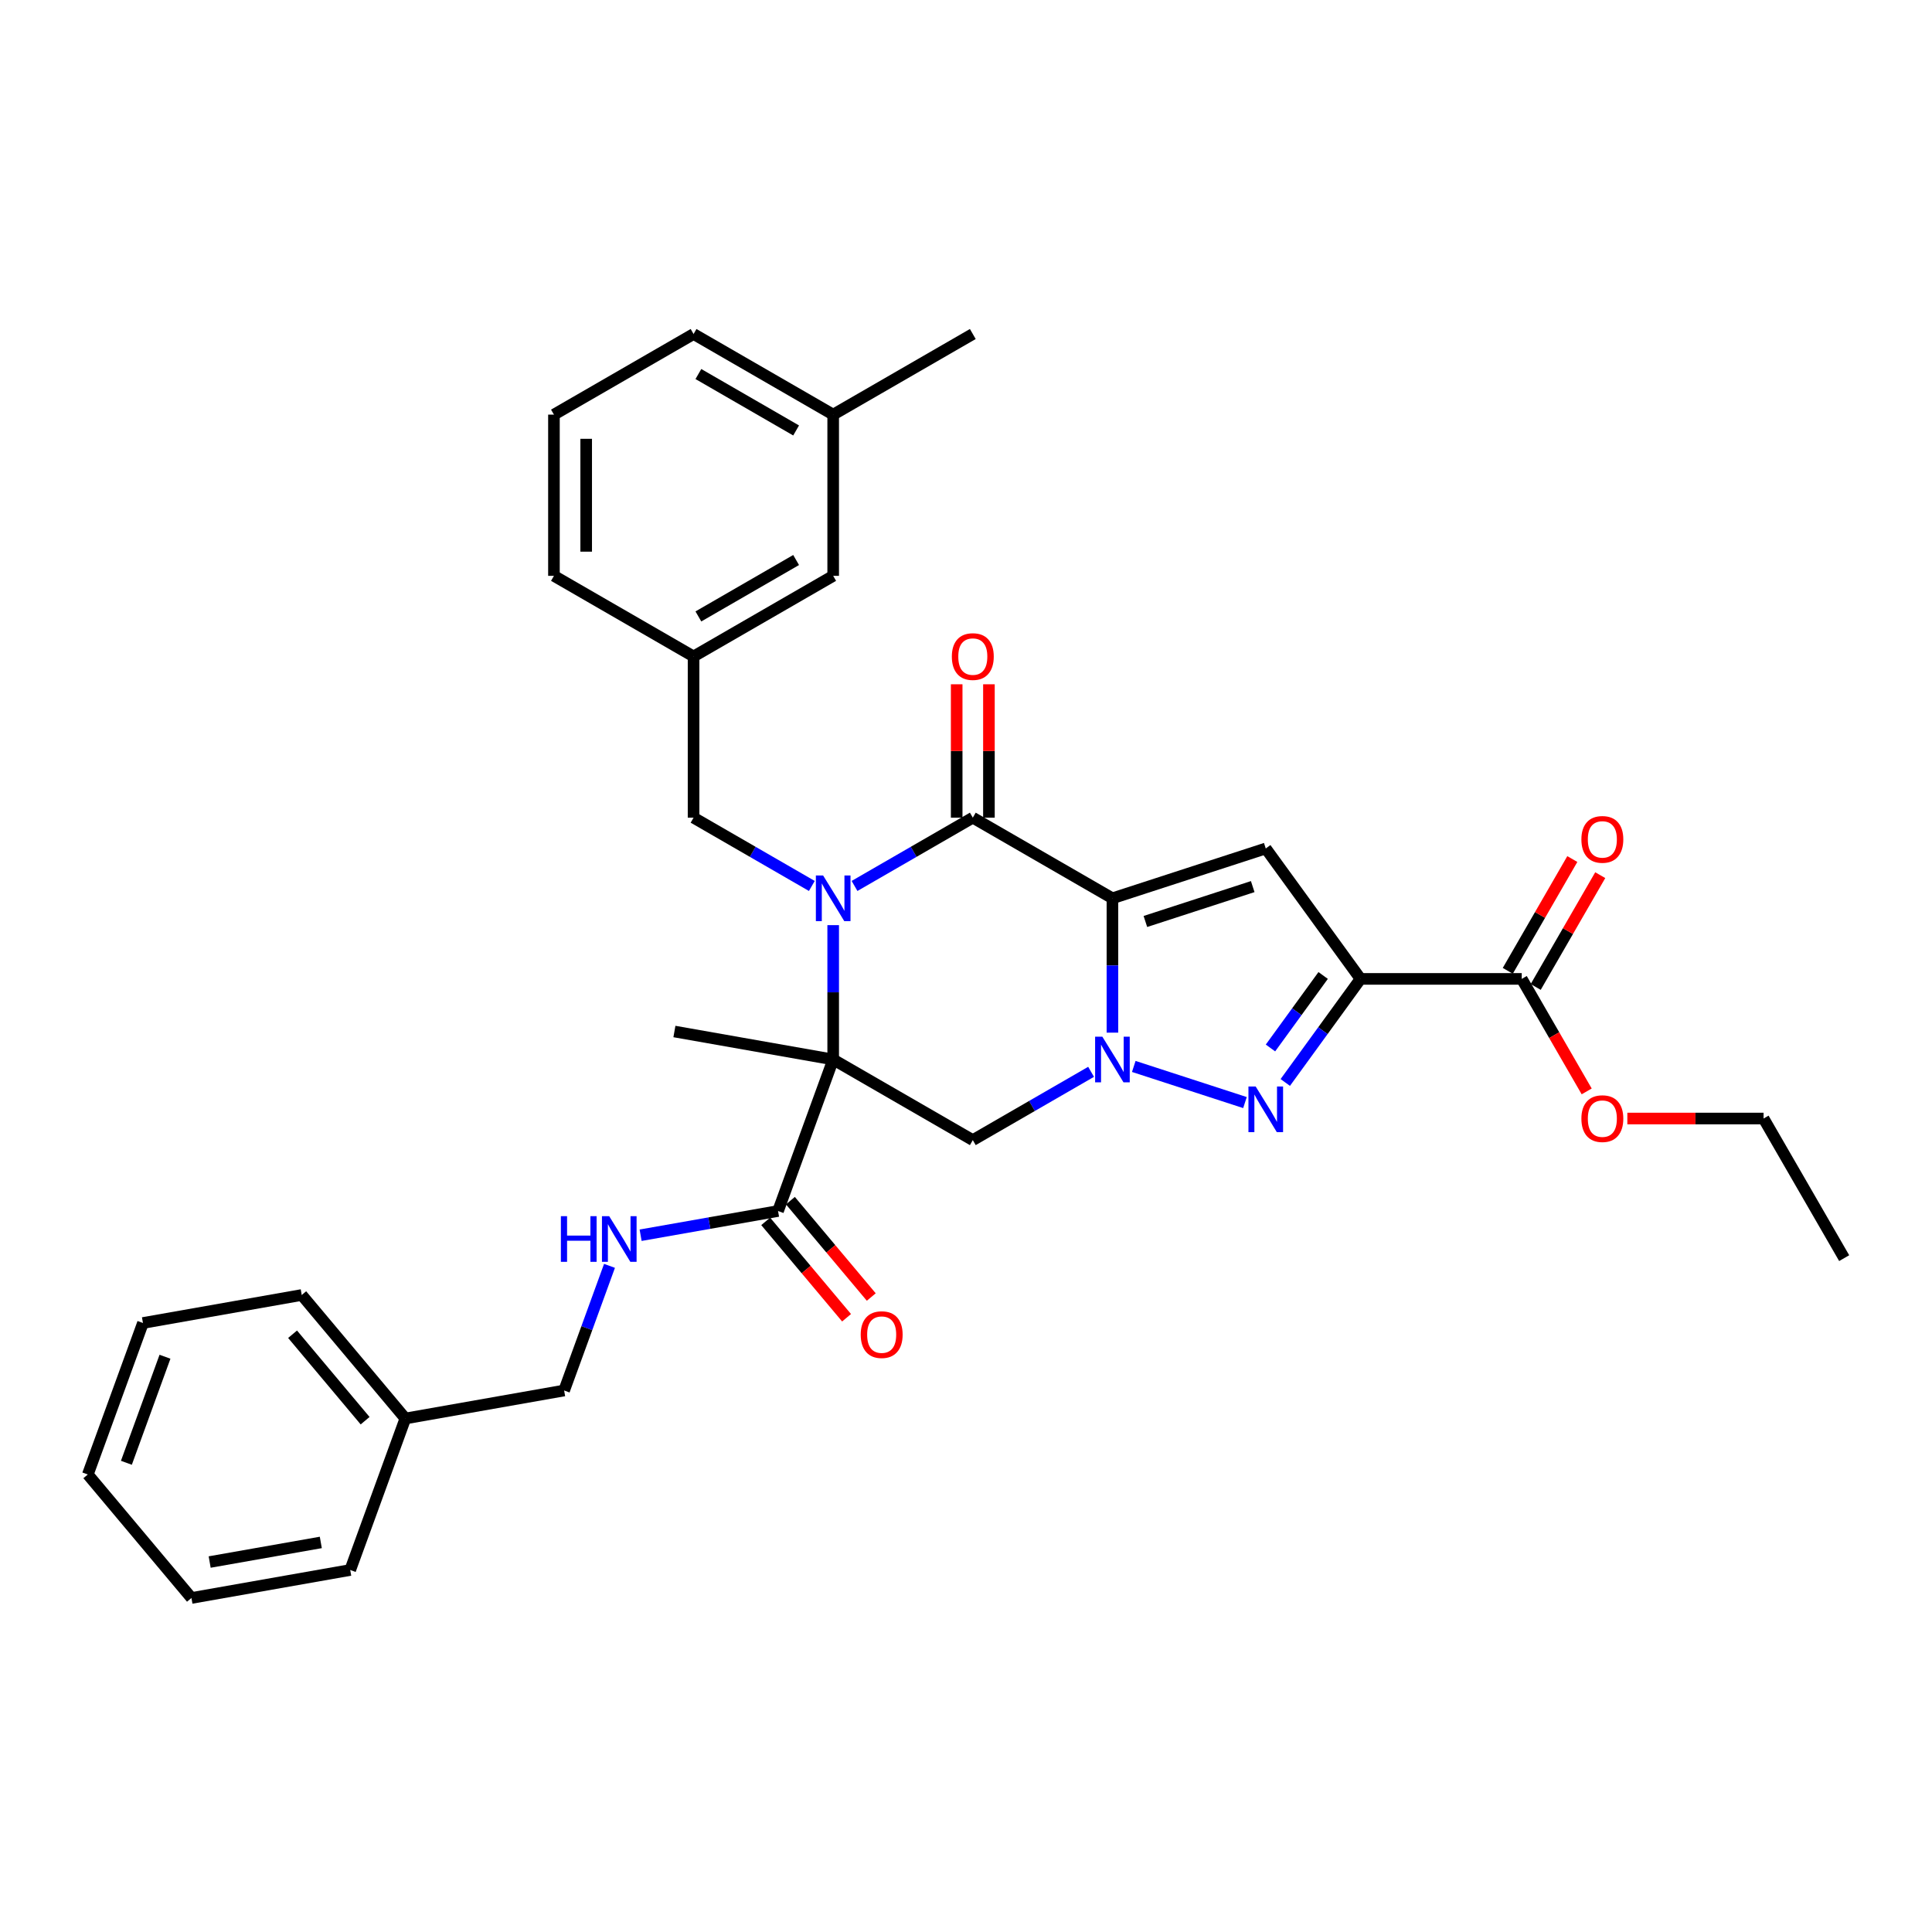 <?xml version='1.0' encoding='iso-8859-1'?>
<svg version='1.1' baseProfile='full'
              xmlns='http://www.w3.org/2000/svg'
                      xmlns:rdkit='http://www.rdkit.org/xml'
                      xmlns:xlink='http://www.w3.org/1999/xlink'
                  xml:space='preserve'
width='1000px' height='1000px' viewBox='0 0 1000 1000'>
<!-- END OF HEADER -->
<rect style='opacity:1.0;fill:#FFFFFF;stroke:none' width='1000' height='1000' x='0' y='0'> </rect>
<path class='bond-1' d='M 575.79,464.951 L 575.79,499.724' style='fill:none;fill-rule:evenodd;stroke:#000000;stroke-width:6px;stroke-linecap:butt;stroke-linejoin:miter;stroke-opacity:1' />
<path class='bond-1' d='M 575.79,499.724 L 575.79,534.496' style='fill:none;fill-rule:evenodd;stroke:#0000FF;stroke-width:6px;stroke-linecap:butt;stroke-linejoin:miter;stroke-opacity:1' />
<path class='bond-3' d='M 575.79,464.951 L 503.523,423.227' style='fill:none;fill-rule:evenodd;stroke:#000000;stroke-width:6px;stroke-linecap:butt;stroke-linejoin:miter;stroke-opacity:1' />
<path class='bond-6' d='M 575.79,464.951 L 655.154,439.164' style='fill:none;fill-rule:evenodd;stroke:#000000;stroke-width:6px;stroke-linecap:butt;stroke-linejoin:miter;stroke-opacity:1' />
<path class='bond-6' d='M 592.852,476.956 L 648.407,458.905' style='fill:none;fill-rule:evenodd;stroke:#000000;stroke-width:6px;stroke-linecap:butt;stroke-linejoin:miter;stroke-opacity:1' />
<path class='bond-0' d='M 442.303,458.572 L 472.913,440.9' style='fill:none;fill-rule:evenodd;stroke:#0000FF;stroke-width:6px;stroke-linecap:butt;stroke-linejoin:miter;stroke-opacity:1' />
<path class='bond-0' d='M 472.913,440.9 L 503.523,423.227' style='fill:none;fill-rule:evenodd;stroke:#000000;stroke-width:6px;stroke-linecap:butt;stroke-linejoin:miter;stroke-opacity:1' />
<path class='bond-2' d='M 431.255,478.853 L 431.255,513.626' style='fill:none;fill-rule:evenodd;stroke:#0000FF;stroke-width:6px;stroke-linecap:butt;stroke-linejoin:miter;stroke-opacity:1' />
<path class='bond-2' d='M 431.255,513.626 L 431.255,548.399' style='fill:none;fill-rule:evenodd;stroke:#000000;stroke-width:6px;stroke-linecap:butt;stroke-linejoin:miter;stroke-opacity:1' />
<path class='bond-10' d='M 420.207,458.572 L 389.597,440.9' style='fill:none;fill-rule:evenodd;stroke:#0000FF;stroke-width:6px;stroke-linecap:butt;stroke-linejoin:miter;stroke-opacity:1' />
<path class='bond-10' d='M 389.597,440.9 L 358.987,423.227' style='fill:none;fill-rule:evenodd;stroke:#000000;stroke-width:6px;stroke-linecap:butt;stroke-linejoin:miter;stroke-opacity:1' />
<path class='bond-5' d='M 586.839,551.988 L 644.396,570.69' style='fill:none;fill-rule:evenodd;stroke:#0000FF;stroke-width:6px;stroke-linecap:butt;stroke-linejoin:miter;stroke-opacity:1' />
<path class='bond-7' d='M 564.742,554.777 L 534.132,572.45' style='fill:none;fill-rule:evenodd;stroke:#0000FF;stroke-width:6px;stroke-linecap:butt;stroke-linejoin:miter;stroke-opacity:1' />
<path class='bond-7' d='M 534.132,572.45 L 503.523,590.122' style='fill:none;fill-rule:evenodd;stroke:#000000;stroke-width:6px;stroke-linecap:butt;stroke-linejoin:miter;stroke-opacity:1' />
<path class='bond-8' d='M 431.255,548.399 L 402.714,626.814' style='fill:none;fill-rule:evenodd;stroke:#000000;stroke-width:6px;stroke-linecap:butt;stroke-linejoin:miter;stroke-opacity:1' />
<path class='bond-16' d='M 431.255,548.399 L 349.075,533.908' style='fill:none;fill-rule:evenodd;stroke:#000000;stroke-width:6px;stroke-linecap:butt;stroke-linejoin:miter;stroke-opacity:1' />
<path class='bond-33' d='M 431.255,548.399 L 503.523,590.122' style='fill:none;fill-rule:evenodd;stroke:#000000;stroke-width:6px;stroke-linecap:butt;stroke-linejoin:miter;stroke-opacity:1' />
<path class='bond-12' d='M 511.867,423.227 L 511.867,388.705' style='fill:none;fill-rule:evenodd;stroke:#000000;stroke-width:6px;stroke-linecap:butt;stroke-linejoin:miter;stroke-opacity:1' />
<path class='bond-12' d='M 511.867,388.705 L 511.867,354.183' style='fill:none;fill-rule:evenodd;stroke:#FF0000;stroke-width:6px;stroke-linecap:butt;stroke-linejoin:miter;stroke-opacity:1' />
<path class='bond-12' d='M 495.178,423.227 L 495.178,388.705' style='fill:none;fill-rule:evenodd;stroke:#000000;stroke-width:6px;stroke-linecap:butt;stroke-linejoin:miter;stroke-opacity:1' />
<path class='bond-12' d='M 495.178,388.705 L 495.178,354.183' style='fill:none;fill-rule:evenodd;stroke:#FF0000;stroke-width:6px;stroke-linecap:butt;stroke-linejoin:miter;stroke-opacity:1' />
<path class='bond-4' d='M 704.203,506.675 L 655.154,439.164' style='fill:none;fill-rule:evenodd;stroke:#000000;stroke-width:6px;stroke-linecap:butt;stroke-linejoin:miter;stroke-opacity:1' />
<path class='bond-9' d='M 704.203,506.675 L 787.65,506.675' style='fill:none;fill-rule:evenodd;stroke:#000000;stroke-width:6px;stroke-linecap:butt;stroke-linejoin:miter;stroke-opacity:1' />
<path class='bond-34' d='M 704.203,506.675 L 684.729,533.479' style='fill:none;fill-rule:evenodd;stroke:#000000;stroke-width:6px;stroke-linecap:butt;stroke-linejoin:miter;stroke-opacity:1' />
<path class='bond-34' d='M 684.729,533.479 L 665.254,560.283' style='fill:none;fill-rule:evenodd;stroke:#0000FF;stroke-width:6px;stroke-linecap:butt;stroke-linejoin:miter;stroke-opacity:1' />
<path class='bond-34' d='M 684.859,504.906 L 671.227,523.669' style='fill:none;fill-rule:evenodd;stroke:#000000;stroke-width:6px;stroke-linecap:butt;stroke-linejoin:miter;stroke-opacity:1' />
<path class='bond-34' d='M 671.227,523.669 L 657.595,542.432' style='fill:none;fill-rule:evenodd;stroke:#0000FF;stroke-width:6px;stroke-linecap:butt;stroke-linejoin:miter;stroke-opacity:1' />
<path class='bond-11' d='M 402.714,626.814 L 367.149,633.085' style='fill:none;fill-rule:evenodd;stroke:#000000;stroke-width:6px;stroke-linecap:butt;stroke-linejoin:miter;stroke-opacity:1' />
<path class='bond-11' d='M 367.149,633.085 L 331.583,639.356' style='fill:none;fill-rule:evenodd;stroke:#0000FF;stroke-width:6px;stroke-linecap:butt;stroke-linejoin:miter;stroke-opacity:1' />
<path class='bond-13' d='M 396.322,632.178 L 417.253,657.122' style='fill:none;fill-rule:evenodd;stroke:#000000;stroke-width:6px;stroke-linecap:butt;stroke-linejoin:miter;stroke-opacity:1' />
<path class='bond-13' d='M 417.253,657.122 L 438.183,682.066' style='fill:none;fill-rule:evenodd;stroke:#FF0000;stroke-width:6px;stroke-linecap:butt;stroke-linejoin:miter;stroke-opacity:1' />
<path class='bond-13' d='M 409.107,621.45 L 430.038,646.394' style='fill:none;fill-rule:evenodd;stroke:#000000;stroke-width:6px;stroke-linecap:butt;stroke-linejoin:miter;stroke-opacity:1' />
<path class='bond-13' d='M 430.038,646.394 L 450.968,671.338' style='fill:none;fill-rule:evenodd;stroke:#FF0000;stroke-width:6px;stroke-linecap:butt;stroke-linejoin:miter;stroke-opacity:1' />
<path class='bond-14' d='M 794.877,510.847 L 811.581,481.915' style='fill:none;fill-rule:evenodd;stroke:#000000;stroke-width:6px;stroke-linecap:butt;stroke-linejoin:miter;stroke-opacity:1' />
<path class='bond-14' d='M 811.581,481.915 L 828.285,452.983' style='fill:none;fill-rule:evenodd;stroke:#FF0000;stroke-width:6px;stroke-linecap:butt;stroke-linejoin:miter;stroke-opacity:1' />
<path class='bond-14' d='M 780.424,502.502 L 797.128,473.57' style='fill:none;fill-rule:evenodd;stroke:#000000;stroke-width:6px;stroke-linecap:butt;stroke-linejoin:miter;stroke-opacity:1' />
<path class='bond-14' d='M 797.128,473.57 L 813.832,444.638' style='fill:none;fill-rule:evenodd;stroke:#FF0000;stroke-width:6px;stroke-linecap:butt;stroke-linejoin:miter;stroke-opacity:1' />
<path class='bond-19' d='M 787.65,506.675 L 804.46,535.791' style='fill:none;fill-rule:evenodd;stroke:#000000;stroke-width:6px;stroke-linecap:butt;stroke-linejoin:miter;stroke-opacity:1' />
<path class='bond-19' d='M 804.46,535.791 L 821.271,564.907' style='fill:none;fill-rule:evenodd;stroke:#FF0000;stroke-width:6px;stroke-linecap:butt;stroke-linejoin:miter;stroke-opacity:1' />
<path class='bond-15' d='M 358.987,423.227 L 358.987,339.78' style='fill:none;fill-rule:evenodd;stroke:#000000;stroke-width:6px;stroke-linecap:butt;stroke-linejoin:miter;stroke-opacity:1' />
<path class='bond-17' d='M 315.475,655.207 L 303.734,687.463' style='fill:none;fill-rule:evenodd;stroke:#0000FF;stroke-width:6px;stroke-linecap:butt;stroke-linejoin:miter;stroke-opacity:1' />
<path class='bond-17' d='M 303.734,687.463 L 291.994,719.719' style='fill:none;fill-rule:evenodd;stroke:#000000;stroke-width:6px;stroke-linecap:butt;stroke-linejoin:miter;stroke-opacity:1' />
<path class='bond-18' d='M 358.987,339.78 L 431.255,298.056' style='fill:none;fill-rule:evenodd;stroke:#000000;stroke-width:6px;stroke-linecap:butt;stroke-linejoin:miter;stroke-opacity:1' />
<path class='bond-18' d='M 361.483,319.068 L 412.07,289.861' style='fill:none;fill-rule:evenodd;stroke:#000000;stroke-width:6px;stroke-linecap:butt;stroke-linejoin:miter;stroke-opacity:1' />
<path class='bond-23' d='M 358.987,339.78 L 286.72,298.056' style='fill:none;fill-rule:evenodd;stroke:#000000;stroke-width:6px;stroke-linecap:butt;stroke-linejoin:miter;stroke-opacity:1' />
<path class='bond-21' d='M 291.994,719.719 L 209.814,734.21' style='fill:none;fill-rule:evenodd;stroke:#000000;stroke-width:6px;stroke-linecap:butt;stroke-linejoin:miter;stroke-opacity:1' />
<path class='bond-20' d='M 431.255,298.056 L 431.255,214.609' style='fill:none;fill-rule:evenodd;stroke:#000000;stroke-width:6px;stroke-linecap:butt;stroke-linejoin:miter;stroke-opacity:1' />
<path class='bond-25' d='M 842.309,578.943 L 877.565,578.943' style='fill:none;fill-rule:evenodd;stroke:#FF0000;stroke-width:6px;stroke-linecap:butt;stroke-linejoin:miter;stroke-opacity:1' />
<path class='bond-25' d='M 877.565,578.943 L 912.822,578.943' style='fill:none;fill-rule:evenodd;stroke:#000000;stroke-width:6px;stroke-linecap:butt;stroke-linejoin:miter;stroke-opacity:1' />
<path class='bond-26' d='M 431.255,214.609 L 503.523,172.885' style='fill:none;fill-rule:evenodd;stroke:#000000;stroke-width:6px;stroke-linecap:butt;stroke-linejoin:miter;stroke-opacity:1' />
<path class='bond-35' d='M 431.255,214.609 L 358.987,172.885' style='fill:none;fill-rule:evenodd;stroke:#000000;stroke-width:6px;stroke-linecap:butt;stroke-linejoin:miter;stroke-opacity:1' />
<path class='bond-35' d='M 412.07,222.804 L 361.483,193.597' style='fill:none;fill-rule:evenodd;stroke:#000000;stroke-width:6px;stroke-linecap:butt;stroke-linejoin:miter;stroke-opacity:1' />
<path class='bond-27' d='M 209.814,734.21 L 156.175,670.285' style='fill:none;fill-rule:evenodd;stroke:#000000;stroke-width:6px;stroke-linecap:butt;stroke-linejoin:miter;stroke-opacity:1' />
<path class='bond-27' d='M 188.983,735.349 L 151.436,690.602' style='fill:none;fill-rule:evenodd;stroke:#000000;stroke-width:6px;stroke-linecap:butt;stroke-linejoin:miter;stroke-opacity:1' />
<path class='bond-28' d='M 209.814,734.21 L 181.273,812.625' style='fill:none;fill-rule:evenodd;stroke:#000000;stroke-width:6px;stroke-linecap:butt;stroke-linejoin:miter;stroke-opacity:1' />
<path class='bond-22' d='M 286.72,214.609 L 286.72,298.056' style='fill:none;fill-rule:evenodd;stroke:#000000;stroke-width:6px;stroke-linecap:butt;stroke-linejoin:miter;stroke-opacity:1' />
<path class='bond-22' d='M 303.409,227.126 L 303.409,285.539' style='fill:none;fill-rule:evenodd;stroke:#000000;stroke-width:6px;stroke-linecap:butt;stroke-linejoin:miter;stroke-opacity:1' />
<path class='bond-24' d='M 286.72,214.609 L 358.987,172.885' style='fill:none;fill-rule:evenodd;stroke:#000000;stroke-width:6px;stroke-linecap:butt;stroke-linejoin:miter;stroke-opacity:1' />
<path class='bond-29' d='M 912.822,578.943 L 954.545,651.21' style='fill:none;fill-rule:evenodd;stroke:#000000;stroke-width:6px;stroke-linecap:butt;stroke-linejoin:miter;stroke-opacity:1' />
<path class='bond-31' d='M 156.175,670.285 L 73.995,684.776' style='fill:none;fill-rule:evenodd;stroke:#000000;stroke-width:6px;stroke-linecap:butt;stroke-linejoin:miter;stroke-opacity:1' />
<path class='bond-30' d='M 181.273,812.625 L 99.094,827.115' style='fill:none;fill-rule:evenodd;stroke:#000000;stroke-width:6px;stroke-linecap:butt;stroke-linejoin:miter;stroke-opacity:1' />
<path class='bond-30' d='M 166.048,798.362 L 108.522,808.506' style='fill:none;fill-rule:evenodd;stroke:#000000;stroke-width:6px;stroke-linecap:butt;stroke-linejoin:miter;stroke-opacity:1' />
<path class='bond-32' d='M 99.094,827.115 L 45.455,763.191' style='fill:none;fill-rule:evenodd;stroke:#000000;stroke-width:6px;stroke-linecap:butt;stroke-linejoin:miter;stroke-opacity:1' />
<path class='bond-36' d='M 73.995,684.776 L 45.455,763.191' style='fill:none;fill-rule:evenodd;stroke:#000000;stroke-width:6px;stroke-linecap:butt;stroke-linejoin:miter;stroke-opacity:1' />
<path class='bond-36' d='M 85.397,702.246 L 65.419,757.137' style='fill:none;fill-rule:evenodd;stroke:#000000;stroke-width:6px;stroke-linecap:butt;stroke-linejoin:miter;stroke-opacity:1' />
<path  class='atom-1' d='M 426.031 453.135
L 433.775 465.652
Q 434.543 466.887, 435.778 469.123
Q 437.013 471.36, 437.08 471.493
L 437.08 453.135
L 440.217 453.135
L 440.217 476.767
L 436.98 476.767
L 428.668 463.082
Q 427.7 461.48, 426.665 459.644
Q 425.664 457.808, 425.364 457.241
L 425.364 476.767
L 422.293 476.767
L 422.293 453.135
L 426.031 453.135
' fill='#0000FF'/>
<path  class='atom-2' d='M 570.567 536.582
L 578.311 549.1
Q 579.078 550.335, 580.313 552.571
Q 581.548 554.807, 581.615 554.941
L 581.615 536.582
L 584.753 536.582
L 584.753 560.215
L 581.515 560.215
L 573.204 546.529
Q 572.236 544.927, 571.201 543.091
Q 570.199 541.256, 569.899 540.688
L 569.899 560.215
L 566.828 560.215
L 566.828 536.582
L 570.567 536.582
' fill='#0000FF'/>
<path  class='atom-6' d='M 649.93 562.369
L 657.674 574.886
Q 658.442 576.121, 659.677 578.358
Q 660.912 580.594, 660.978 580.728
L 660.978 562.369
L 664.116 562.369
L 664.116 586.001
L 660.878 586.001
L 652.567 572.316
Q 651.599 570.714, 650.564 568.878
Q 649.563 567.042, 649.262 566.475
L 649.262 586.001
L 646.191 586.001
L 646.191 562.369
L 649.93 562.369
' fill='#0000FF'/>
<path  class='atom-12' d='M 290.31 629.488
L 293.514 629.488
L 293.514 639.535
L 305.597 639.535
L 305.597 629.488
L 308.802 629.488
L 308.802 653.12
L 305.597 653.12
L 305.597 642.205
L 293.514 642.205
L 293.514 653.12
L 290.31 653.12
L 290.31 629.488
' fill='#0000FF'/>
<path  class='atom-12' d='M 315.311 629.488
L 323.055 642.005
Q 323.822 643.24, 325.057 645.477
Q 326.292 647.713, 326.359 647.846
L 326.359 629.488
L 329.497 629.488
L 329.497 653.12
L 326.259 653.12
L 317.948 639.435
Q 316.98 637.833, 315.945 635.997
Q 314.944 634.161, 314.643 633.594
L 314.643 653.12
L 311.572 653.12
L 311.572 629.488
L 315.311 629.488
' fill='#0000FF'/>
<path  class='atom-13' d='M 492.675 339.847
Q 492.675 334.172, 495.478 331.001
Q 498.282 327.83, 503.523 327.83
Q 508.763 327.83, 511.567 331.001
Q 514.371 334.172, 514.371 339.847
Q 514.371 345.588, 511.534 348.859
Q 508.696 352.097, 503.523 352.097
Q 498.316 352.097, 495.478 348.859
Q 492.675 345.621, 492.675 339.847
M 503.523 349.426
Q 507.128 349.426, 509.064 347.023
Q 511.033 344.586, 511.033 339.847
Q 511.033 335.207, 509.064 332.87
Q 507.128 330.5, 503.523 330.5
Q 499.918 330.5, 497.948 332.837
Q 496.012 335.174, 496.012 339.847
Q 496.012 344.62, 497.948 347.023
Q 499.918 349.426, 503.523 349.426
' fill='#FF0000'/>
<path  class='atom-14' d='M 445.505 690.805
Q 445.505 685.13, 448.309 681.959
Q 451.113 678.788, 456.353 678.788
Q 461.594 678.788, 464.398 681.959
Q 467.202 685.13, 467.202 690.805
Q 467.202 696.546, 464.364 699.817
Q 461.527 703.055, 456.353 703.055
Q 451.146 703.055, 448.309 699.817
Q 445.505 696.579, 445.505 690.805
M 456.353 700.385
Q 459.958 700.385, 461.894 697.981
Q 463.864 695.545, 463.864 690.805
Q 463.864 686.165, 461.894 683.829
Q 459.958 681.459, 456.353 681.459
Q 452.748 681.459, 450.779 683.795
Q 448.843 686.132, 448.843 690.805
Q 448.843 695.578, 450.779 697.981
Q 452.748 700.385, 456.353 700.385
' fill='#FF0000'/>
<path  class='atom-15' d='M 818.526 434.474
Q 818.526 428.8, 821.33 425.629
Q 824.134 422.458, 829.374 422.458
Q 834.615 422.458, 837.419 425.629
Q 840.222 428.8, 840.222 434.474
Q 840.222 440.215, 837.385 443.486
Q 834.548 446.724, 829.374 446.724
Q 824.167 446.724, 821.33 443.486
Q 818.526 440.249, 818.526 434.474
M 829.374 444.054
Q 832.979 444.054, 834.915 441.65
Q 836.884 439.214, 836.884 434.474
Q 836.884 429.834, 834.915 427.498
Q 832.979 425.128, 829.374 425.128
Q 825.769 425.128, 823.8 427.464
Q 821.864 429.801, 821.864 434.474
Q 821.864 439.247, 823.8 441.65
Q 825.769 444.054, 829.374 444.054
' fill='#FF0000'/>
<path  class='atom-20' d='M 818.526 579.009
Q 818.526 573.335, 821.33 570.164
Q 824.134 566.993, 829.374 566.993
Q 834.615 566.993, 837.419 570.164
Q 840.222 573.335, 840.222 579.009
Q 840.222 584.75, 837.385 588.022
Q 834.548 591.259, 829.374 591.259
Q 824.167 591.259, 821.33 588.022
Q 818.526 584.784, 818.526 579.009
M 829.374 588.589
Q 832.979 588.589, 834.915 586.186
Q 836.884 583.749, 836.884 579.009
Q 836.884 574.37, 834.915 572.033
Q 832.979 569.663, 829.374 569.663
Q 825.769 569.663, 823.8 572
Q 821.864 574.336, 821.864 579.009
Q 821.864 583.782, 823.8 586.186
Q 825.769 588.589, 829.374 588.589
' fill='#FF0000'/>
</svg>
